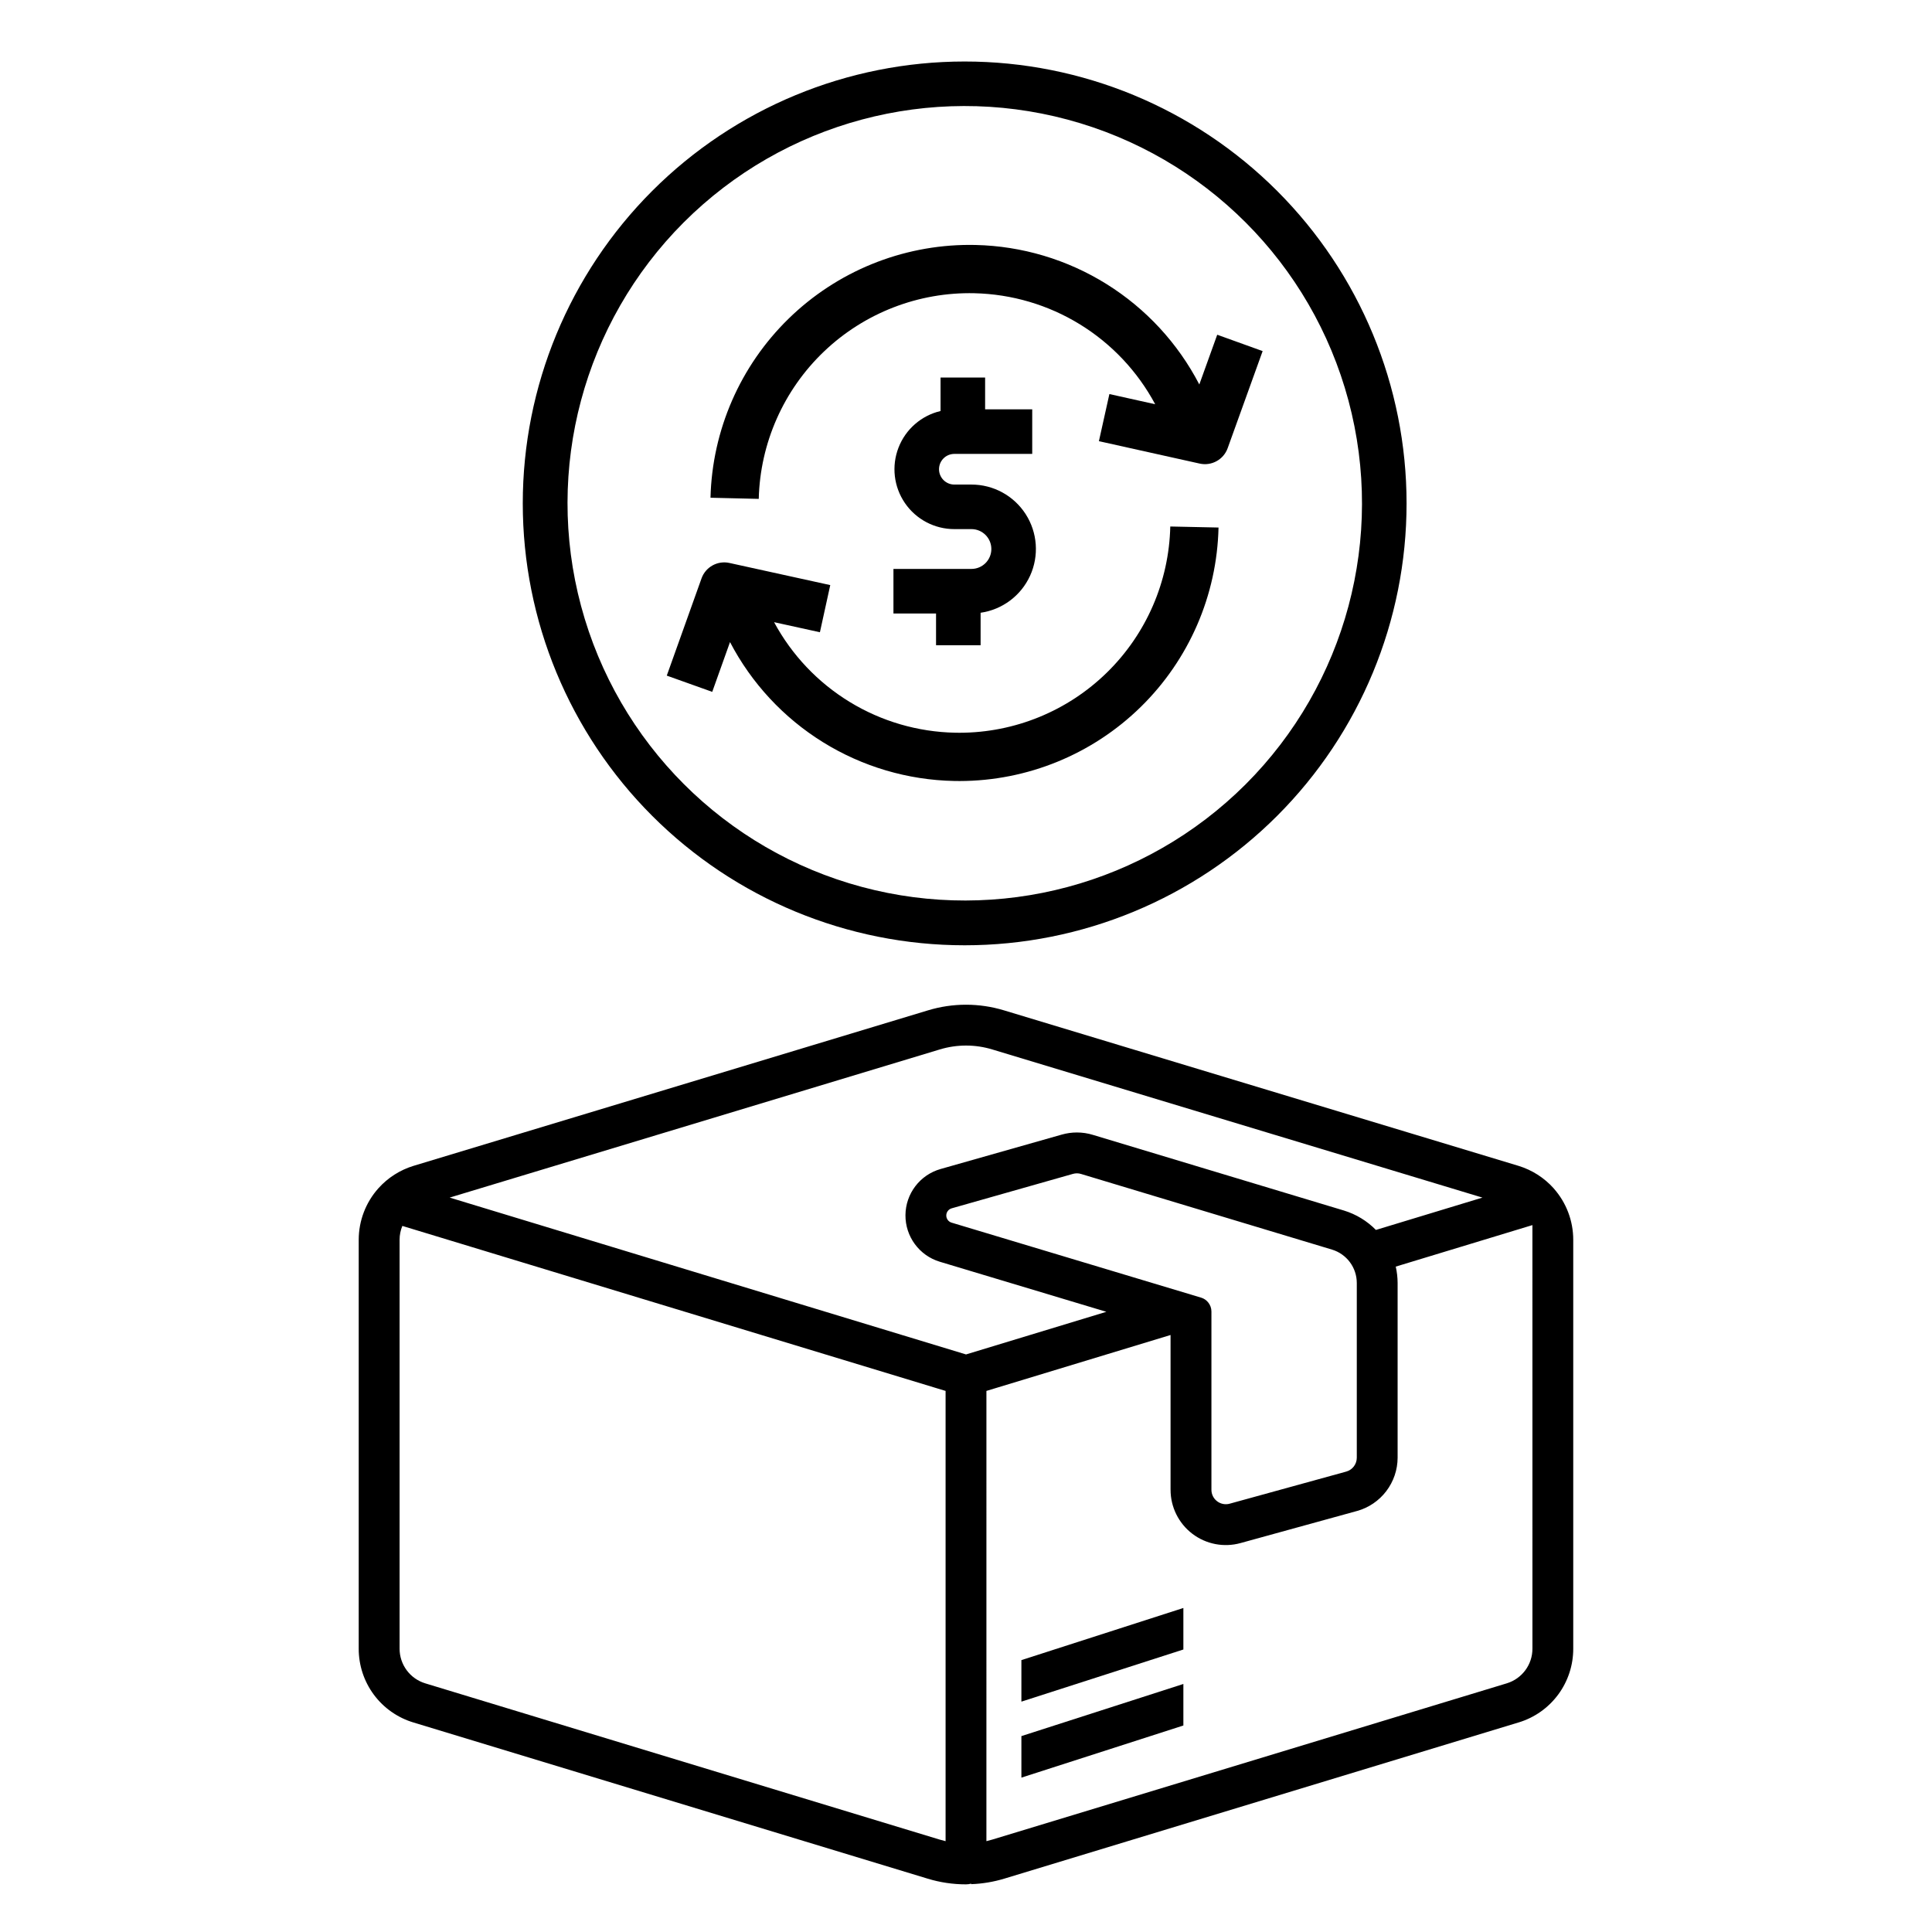<?xml version="1.0" encoding="UTF-8"?>
<!-- Uploaded to: ICON Repo, www.iconrepo.com, Generator: ICON Repo Mixer Tools -->
<svg fill="#000000" width="800px" height="800px" version="1.1" viewBox="144 144 512 512" xmlns="http://www.w3.org/2000/svg">
 <g>
  <path d="m402.25 221.71c9.871 0.227 19.508 3.066 27.922 8.234 8.414 5.168 15.305 12.48 19.965 21.184l-12.137-2.699-2.777 12.488 26.707 5.938h0.004c3.141 0.699 6.316-1.047 7.406-4.074l9.273-25.738-12.035-4.336-4.746 13.18-0.004-0.004c-5.656-10.91-14.145-20.098-24.574-26.598-10.426-6.504-22.41-10.082-34.695-10.363-0.559-0.012-1.109-0.02-1.664-0.02h-0.004c-17.91 0.027-35.102 7.047-47.914 19.562-12.816 12.512-20.238 29.535-20.688 47.441l12.789 0.305c0.367-14.805 6.594-28.859 17.312-39.078 10.719-10.215 25.055-15.766 39.859-15.422z"/>
  <path d="m337.46 314.16c5.688 10.895 14.199 20.059 24.645 26.535 10.441 6.473 22.438 10.02 34.723 10.27 0.496 0.012 0.992 0.016 1.484 0.016h0.004c17.941-0.027 35.16-7.066 47.98-19.621 12.82-12.555 20.223-29.621 20.625-47.559l-12.789-0.273h0.004c-0.328 14.594-6.352 28.484-16.785 38.695-10.43 10.215-24.441 15.945-39.039 15.965-0.398 0-0.805-0.004-1.207-0.012h-0.004c-9.871-0.199-19.516-3.016-27.941-8.164-8.426-5.144-15.336-12.438-20.02-21.129l12.145 2.668 2.742-12.496-26.723-5.867c-3.144-0.691-6.312 1.062-7.394 4.094l-9.207 25.762 12.047 4.305z"/>
  <path d="m403.87 315v-8.617 0.004c5.754-0.824 10.695-4.519 13.109-9.805 2.418-5.285 1.977-11.441-1.164-16.328-3.144-4.891-8.559-7.844-14.371-7.84h-4.531c-2.242 0-4.062-1.82-4.062-4.062 0-2.246 1.82-4.062 4.062-4.062h20.637v-11.809h-12.484v-8.426h-11.809v8.867c-5.094 1.199-9.266 4.836-11.148 9.719-1.887 4.879-1.246 10.379 1.715 14.691 2.961 4.316 7.856 6.891 13.09 6.887h4.531c2.91 0 5.273 2.363 5.273 5.277 0 2.91-2.363 5.273-5.273 5.273h-20.672v11.809h11.289v8.422z"/>
  <path d="m399.65 394.51c31.059 0 60.844-12.336 82.805-34.297 21.965-21.965 34.301-51.75 34.301-82.809s-12.336-60.844-34.301-82.809c-21.961-21.961-51.746-34.297-82.805-34.297-31.059 0-60.848 12.336-82.809 34.297-21.961 21.965-34.301 51.75-34.301 82.809s12.34 60.844 34.301 82.809c21.961 21.961 51.75 34.297 82.809 34.297zm-74.457-191.57-0.004 0.004c26.602-26.602 65.375-36.992 101.71-27.254 36.336 9.734 64.719 38.121 74.457 74.457 9.734 36.34-0.652 75.109-27.254 101.71-26.609 26.57-65.363 36.934-101.68 27.191-36.316-9.738-64.684-38.105-74.426-74.426-9.742-36.316 0.625-75.074 27.191-101.68z"/>
  <path d="m414.68 615.09 42.926-13.816v-11.004l-42.926 13.816z"/>
  <path d="m414.68 594.95 42.926-13.816v-11.004l-42.926 13.816z"/>
  <path d="m555.75 458.93-0.008-0.008-0.004-0.008c-2.516-2.805-5.75-4.867-9.355-5.961l-136.25-41.18c-6.602-2.016-13.652-2.016-20.254-0.004l-136.26 41.184c-3.606 1.098-6.836 3.156-9.348 5.961l-0.016 0.016h0.004c-3.344 3.75-5.191 8.602-5.195 13.625v108.34c-0.016 4.394 1.391 8.68 4.008 12.211 2.621 3.531 6.312 6.121 10.527 7.379l136.22 41.371h-0.004c3.301 1.008 6.731 1.52 10.18 1.516 0.469 0 0.941-0.062 1.395-0.188-0.012 0.047-0.016 0.094-0.027 0.137 2.984-0.105 5.941-0.598 8.797-1.465l136.34-41.41v0.004c4.188-1.277 7.852-3.871 10.449-7.391 2.598-3.523 3.992-7.789 3.977-12.164v-108.34c0-5.023-1.844-9.871-5.184-13.625zm-161.16 173c-0.539-0.125-1.074-0.27-1.609-0.43l-136.23-41.379c-4.078-1.215-6.871-4.977-6.856-9.23v-108.34c0-1.258 0.25-2.508 0.73-3.668l141.02 42.832 0.512 0.156 2.434 0.738zm5.414-128.99-136.84-41.566 129.86-39.25c4.555-1.387 9.422-1.387 13.977 0.004l129.86 39.25-28.23 8.57c-2.348-2.394-5.258-4.16-8.465-5.141l-66.516-20.047c-1.379-0.426-2.812-0.641-4.258-0.641-1.355 0-2.711 0.191-4.016 0.562l-32.117 9.121c-5.469 1.555-9.258 6.527-9.305 12.215-0.043 5.684 3.664 10.719 9.105 12.359l44.137 13.266zm64.145-13.824c-0.477-0.582-1.113-1.008-1.832-1.223l-66.137-19.879v0.004c-0.84-0.258-1.414-1.035-1.406-1.914 0.008-0.879 0.594-1.648 1.438-1.887l32.133-9.125c0.34-0.098 0.691-0.148 1.043-0.148 0.375 0 0.742 0.055 1.098 0.168l66.516 20.047c3.894 1.184 6.559 4.773 6.562 8.844v46.297c0 1.723-1.148 3.234-2.812 3.691l-30.871 8.504c-1.152 0.32-2.387 0.082-3.336-0.645-0.953-0.723-1.508-1.852-1.504-3.047v-47.238c0-0.895-0.316-1.762-0.891-2.449zm85.961 91.773c0.02 4.223-2.731 7.961-6.769 9.203l-136.34 41.406c-0.527 0.16-1.055 0.305-1.594 0.43l0.004-119.32 48.797-14.82v41.016h0.004c-0.004 4.574 2.129 8.887 5.769 11.66 3.637 2.773 8.363 3.684 12.773 2.465l30.867-8.504v0.004c3.09-0.859 5.812-2.707 7.754-5.258s3-5.664 3.008-8.871v-46.297c-0.008-1.461-0.172-2.914-0.496-4.34l36.219-11z"/>
 </g>
</svg>